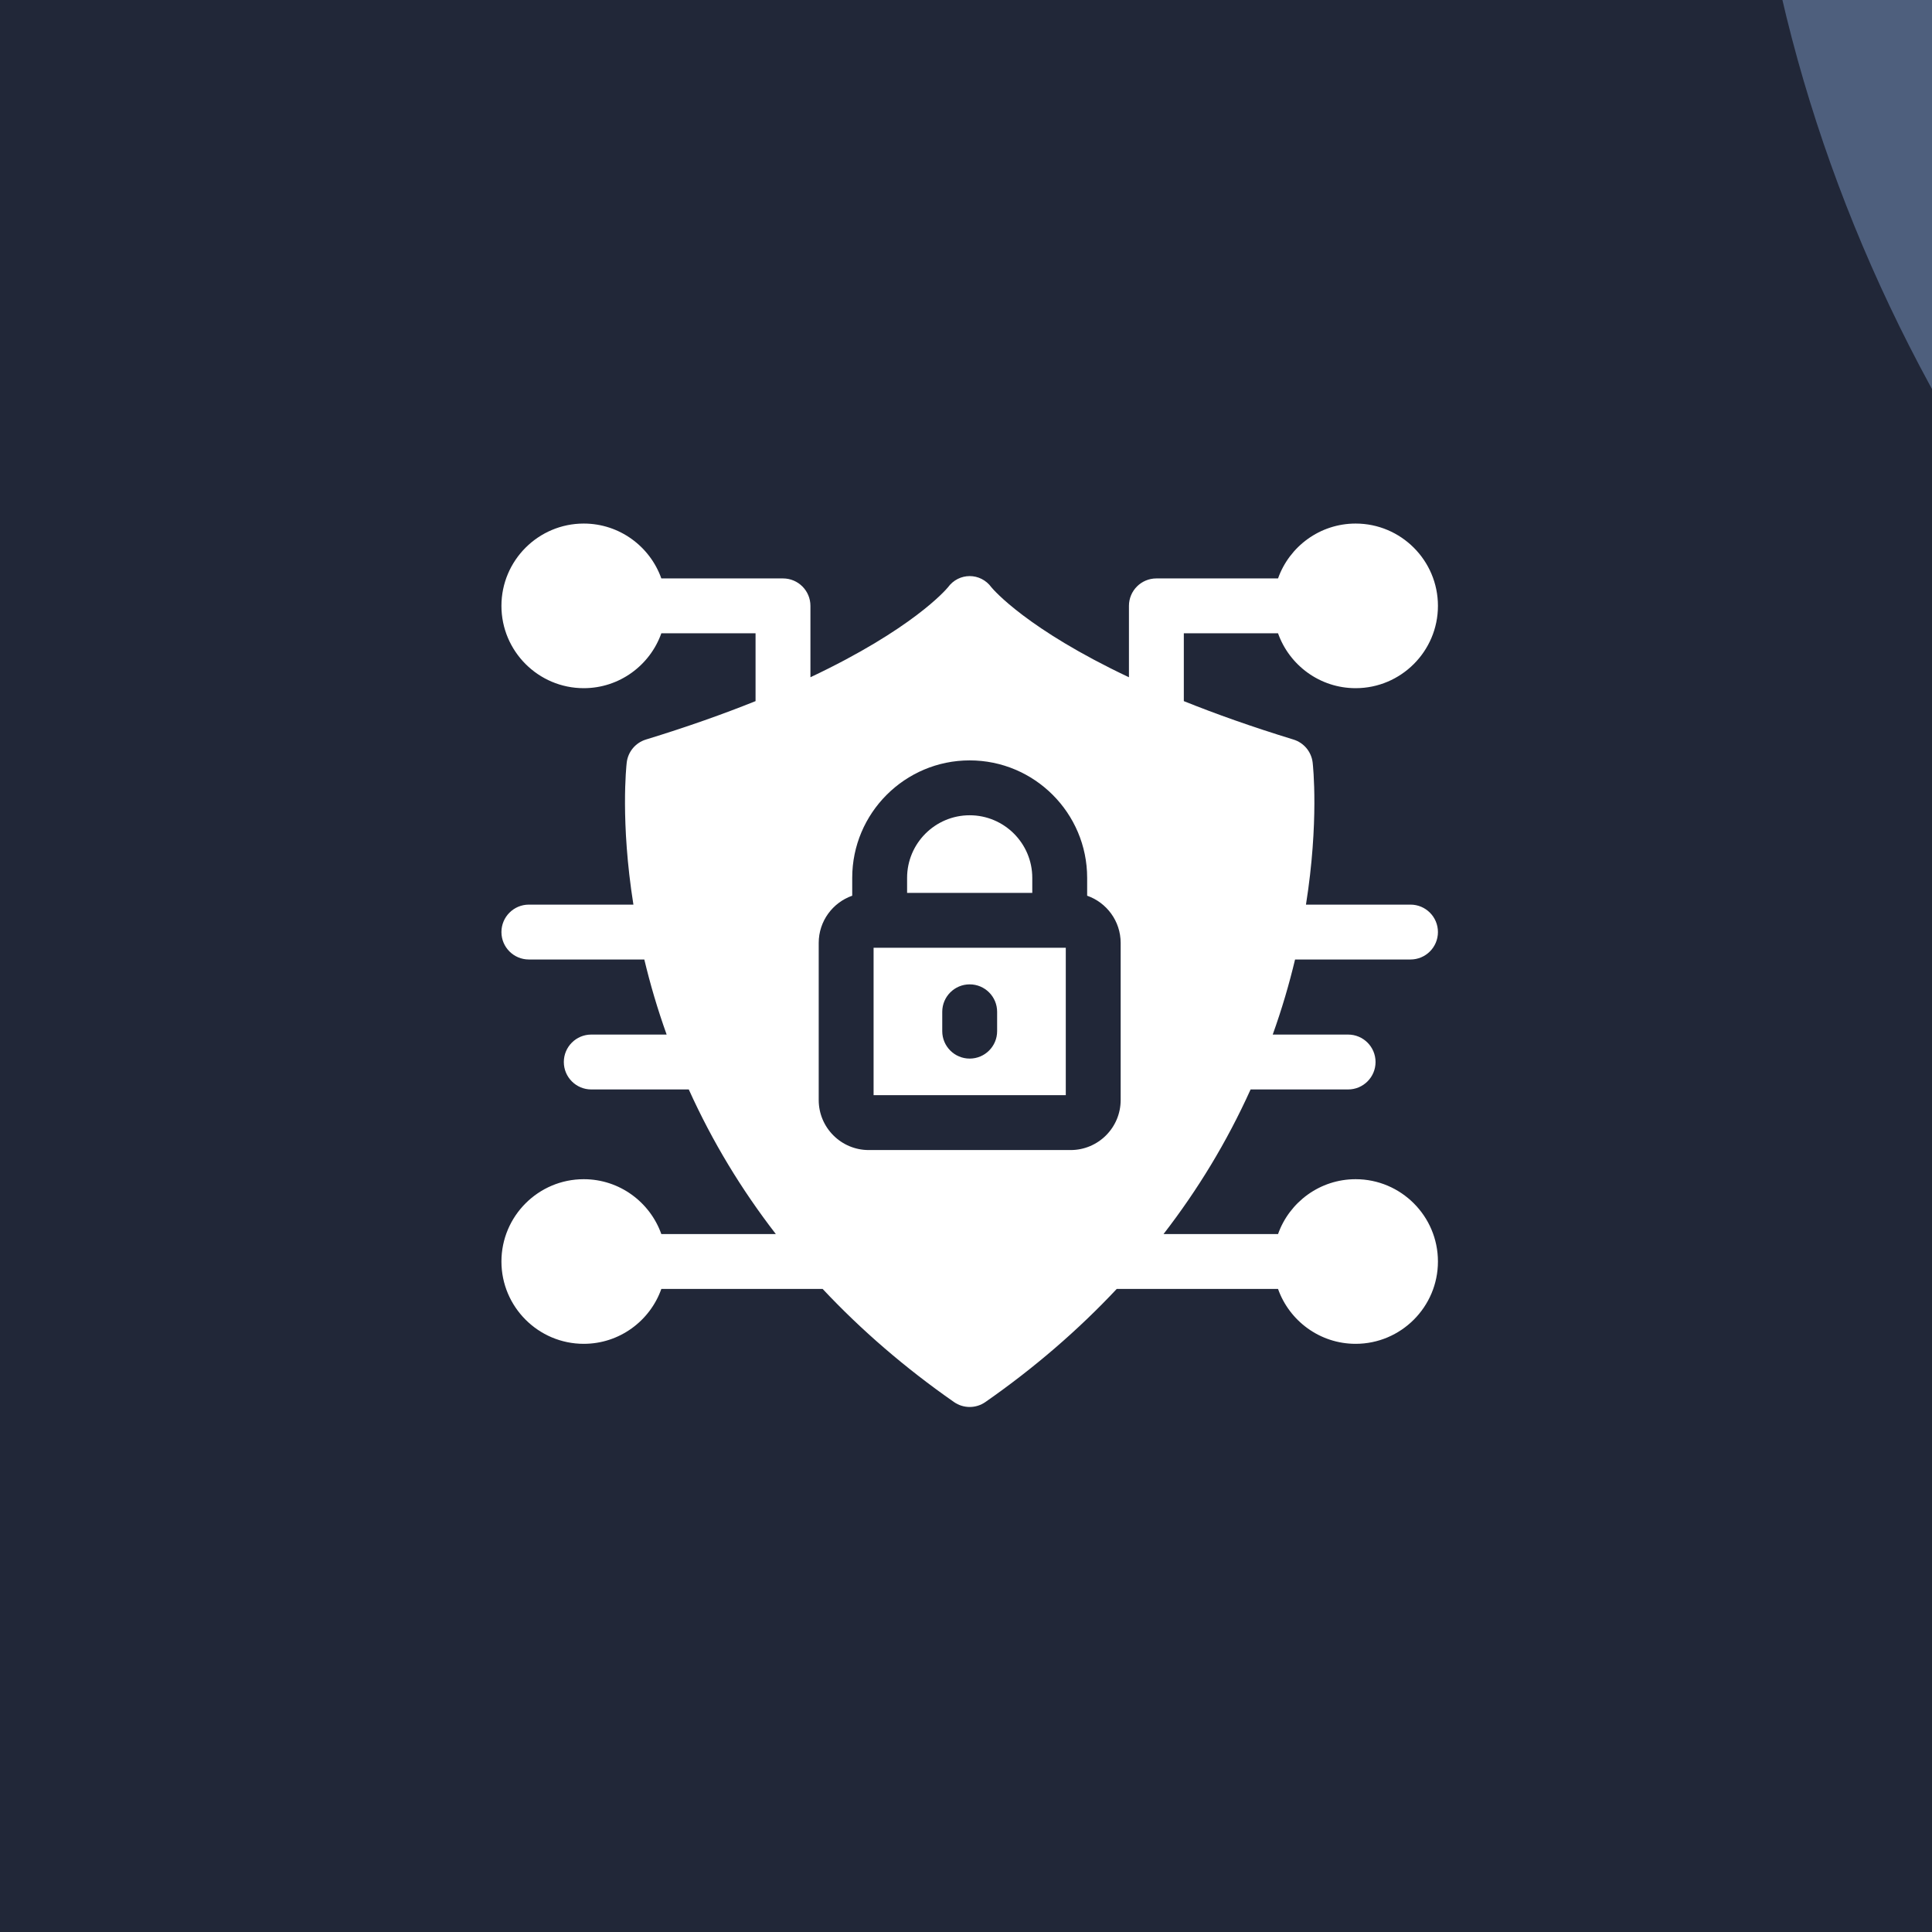 <?xml version="1.0" encoding="UTF-8"?>
<svg xmlns="http://www.w3.org/2000/svg" width="262" height="262" viewBox="0 0 262 262" fill="none">
  <g clip-path="url(#clip0_5189_740)">
    <rect width="262" height="262" fill="white"></rect>
    <path d="M662.184 -128.622H-56.658V270.226H662.184V-128.622Z" fill="#212738"></path>
    <g filter="url(#filter0_f_5189_740)">
      <path d="M-55.859 130.629C101.619 130.629 229.281 24.38 229.281 -106.686C229.281 -237.751 101.619 -344 -55.859 -344C-213.338 -344 -341 -237.751 -341 -106.686C-341 24.38 -213.338 130.629 -55.859 130.629Z" fill="#4E5F7D"></path>
      <path d="M210.112 486.268C367.591 486.268 495.253 380.019 495.253 248.954C495.253 117.889 367.591 11.639 210.112 11.639C52.633 11.639 -75.029 117.889 -75.029 248.954C-75.029 380.019 52.633 486.268 210.112 486.268Z" fill="#212738"></path>
      <path d="M528 369.273C685.479 369.273 813.14 263.024 813.14 131.958C813.14 0.893 685.479 -105.356 528 -105.356C370.521 -105.356 242.859 0.893 242.859 131.958C242.859 263.024 370.521 369.273 528 369.273Z" fill="#4E5F7D"></path>
      <path d="M154.202 199.098C311.681 199.098 439.343 92.849 439.343 -38.217C439.343 -169.282 311.681 -275.531 154.202 -275.531C-3.277 -275.531 -130.938 -169.282 -130.938 -38.217C-130.938 92.849 -3.277 199.098 154.202 199.098Z" fill="#4E5F7D"></path>
      <path d="M107.078 400.516C264.557 400.516 392.219 294.267 392.219 163.201C392.219 32.136 264.557 -74.113 107.078 -74.113C-50.401 -74.113 -178.062 32.136 -178.062 163.201C-178.062 294.267 -50.401 400.516 107.078 400.516Z" fill="#212738"></path>
      <path d="M521.61 191.786C679.089 191.786 806.751 85.536 806.751 -45.529C806.751 -176.594 679.089 -282.843 521.61 -282.843C364.132 -282.843 236.47 -176.594 236.47 -45.529C236.47 85.536 364.132 191.786 521.61 191.786Z" fill="#4E5F7D"></path>
    </g>
    <path d="M175.625 130.117H191.279C193.333 130.117 195 128.453 195 126.396C195 124.342 193.333 122.676 191.279 122.676H177.103C178.887 111.434 178.058 103.831 178.011 103.422C177.843 101.951 176.818 100.721 175.404 100.289C169.751 98.558 164.825 96.802 160.539 95.08V85.883H173.316C174.851 90.214 178.989 93.324 183.838 93.324C189.992 93.324 195 88.316 195 82.162C195 76.006 189.992 71 183.838 71C178.989 71 174.851 74.111 173.316 78.441H156.818C154.762 78.441 153.097 80.106 153.097 82.162V91.843C139.306 85.332 134.735 79.992 134.459 79.659C132.973 77.614 130.029 77.612 128.541 79.659C128.265 79.992 123.694 85.332 109.903 91.843V82.162C109.903 80.106 108.238 78.441 106.182 78.441H89.684C88.149 74.111 84.011 71 79.162 71C73.008 71 68 76.006 68 82.162C68 88.316 73.008 93.324 79.162 93.324C84.011 93.324 88.149 90.214 89.684 85.883H102.461V95.08C98.175 96.802 93.249 98.558 87.596 100.289C86.182 100.721 85.157 101.951 84.989 103.422C84.942 103.831 84.113 111.434 85.897 122.676H71.721C69.667 122.676 68 124.342 68 126.396C68 128.453 69.667 130.117 71.721 130.117H87.375C88.188 133.502 89.138 136.756 90.404 140.299H80.182C78.128 140.299 76.461 141.964 76.461 144.02C76.461 146.074 78.128 147.741 80.182 147.741H93.405C96.634 154.88 100.563 161.333 105.214 167.354H89.684C88.149 163.023 84.011 159.912 79.162 159.912C73.008 159.912 68 164.92 68 171.075C68 177.229 73.008 182.237 79.162 182.237C84.011 182.237 88.149 179.126 89.684 174.795H111.56C116.801 180.384 122.751 185.516 129.372 190.132C130.652 191.025 132.348 191.025 133.628 190.132C140.249 185.516 146.199 180.384 151.44 174.795H173.316C174.851 179.126 178.989 182.237 183.838 182.237C189.992 182.237 195 177.229 195 171.075C195 164.92 189.992 159.912 183.838 159.912C178.989 159.912 174.851 163.023 173.316 167.354H157.786C162.426 161.347 166.359 154.896 169.595 147.741H182.818C184.872 147.741 186.539 146.074 186.539 144.02C186.539 141.964 184.872 140.299 182.818 140.299H172.596C173.861 136.76 174.811 133.506 175.625 130.117ZM151.974 149.177C151.974 152.917 148.933 155.959 145.192 155.959H117.808C114.067 155.959 111.026 152.917 111.026 149.177V127.87C111.026 124.913 112.926 122.395 115.57 121.468V119.047C115.57 110.263 122.717 103.117 131.5 103.117C140.283 103.117 147.43 110.263 147.43 119.047V121.468C150.074 122.395 151.974 124.913 151.974 127.87V149.177Z" fill="white"></path>
    <path d="M118.468 128.53V148.517H144.532V128.53H118.468ZM135.221 139.836C135.221 141.892 133.554 143.556 131.5 143.556C129.446 143.556 127.779 141.892 127.779 139.836V137.211C127.779 135.155 129.446 133.49 131.5 133.49C133.554 133.49 135.221 135.155 135.221 137.211V139.836Z" fill="white"></path>
    <path d="M139.988 119.047V121.088H123.012V119.047C123.012 114.366 126.819 110.559 131.5 110.559C136.181 110.559 139.988 114.366 139.988 119.047Z" fill="white"></path>
  </g>
  <defs>
    <filter id="filter0_f_5189_740" x="-525.201" y="-528.201" width="1522.54" height="1198.67" color-interpolation-filters="sRGB">
      <feFlood flood-opacity="0" result="BackgroundImageFix"></feFlood>
      <feBlend mode="normal" in="SourceGraphic" in2="BackgroundImageFix" result="shape"></feBlend>
      <feGaussianBlur stdDeviation="92.1" result="effect1_foregroundBlur_5189_740"></feGaussianBlur>
    </filter>
    <clipPath id="clip0_5189_740">
      <rect width="262" height="262" fill="white"></rect>
    </clipPath>
  </defs>
</svg>
